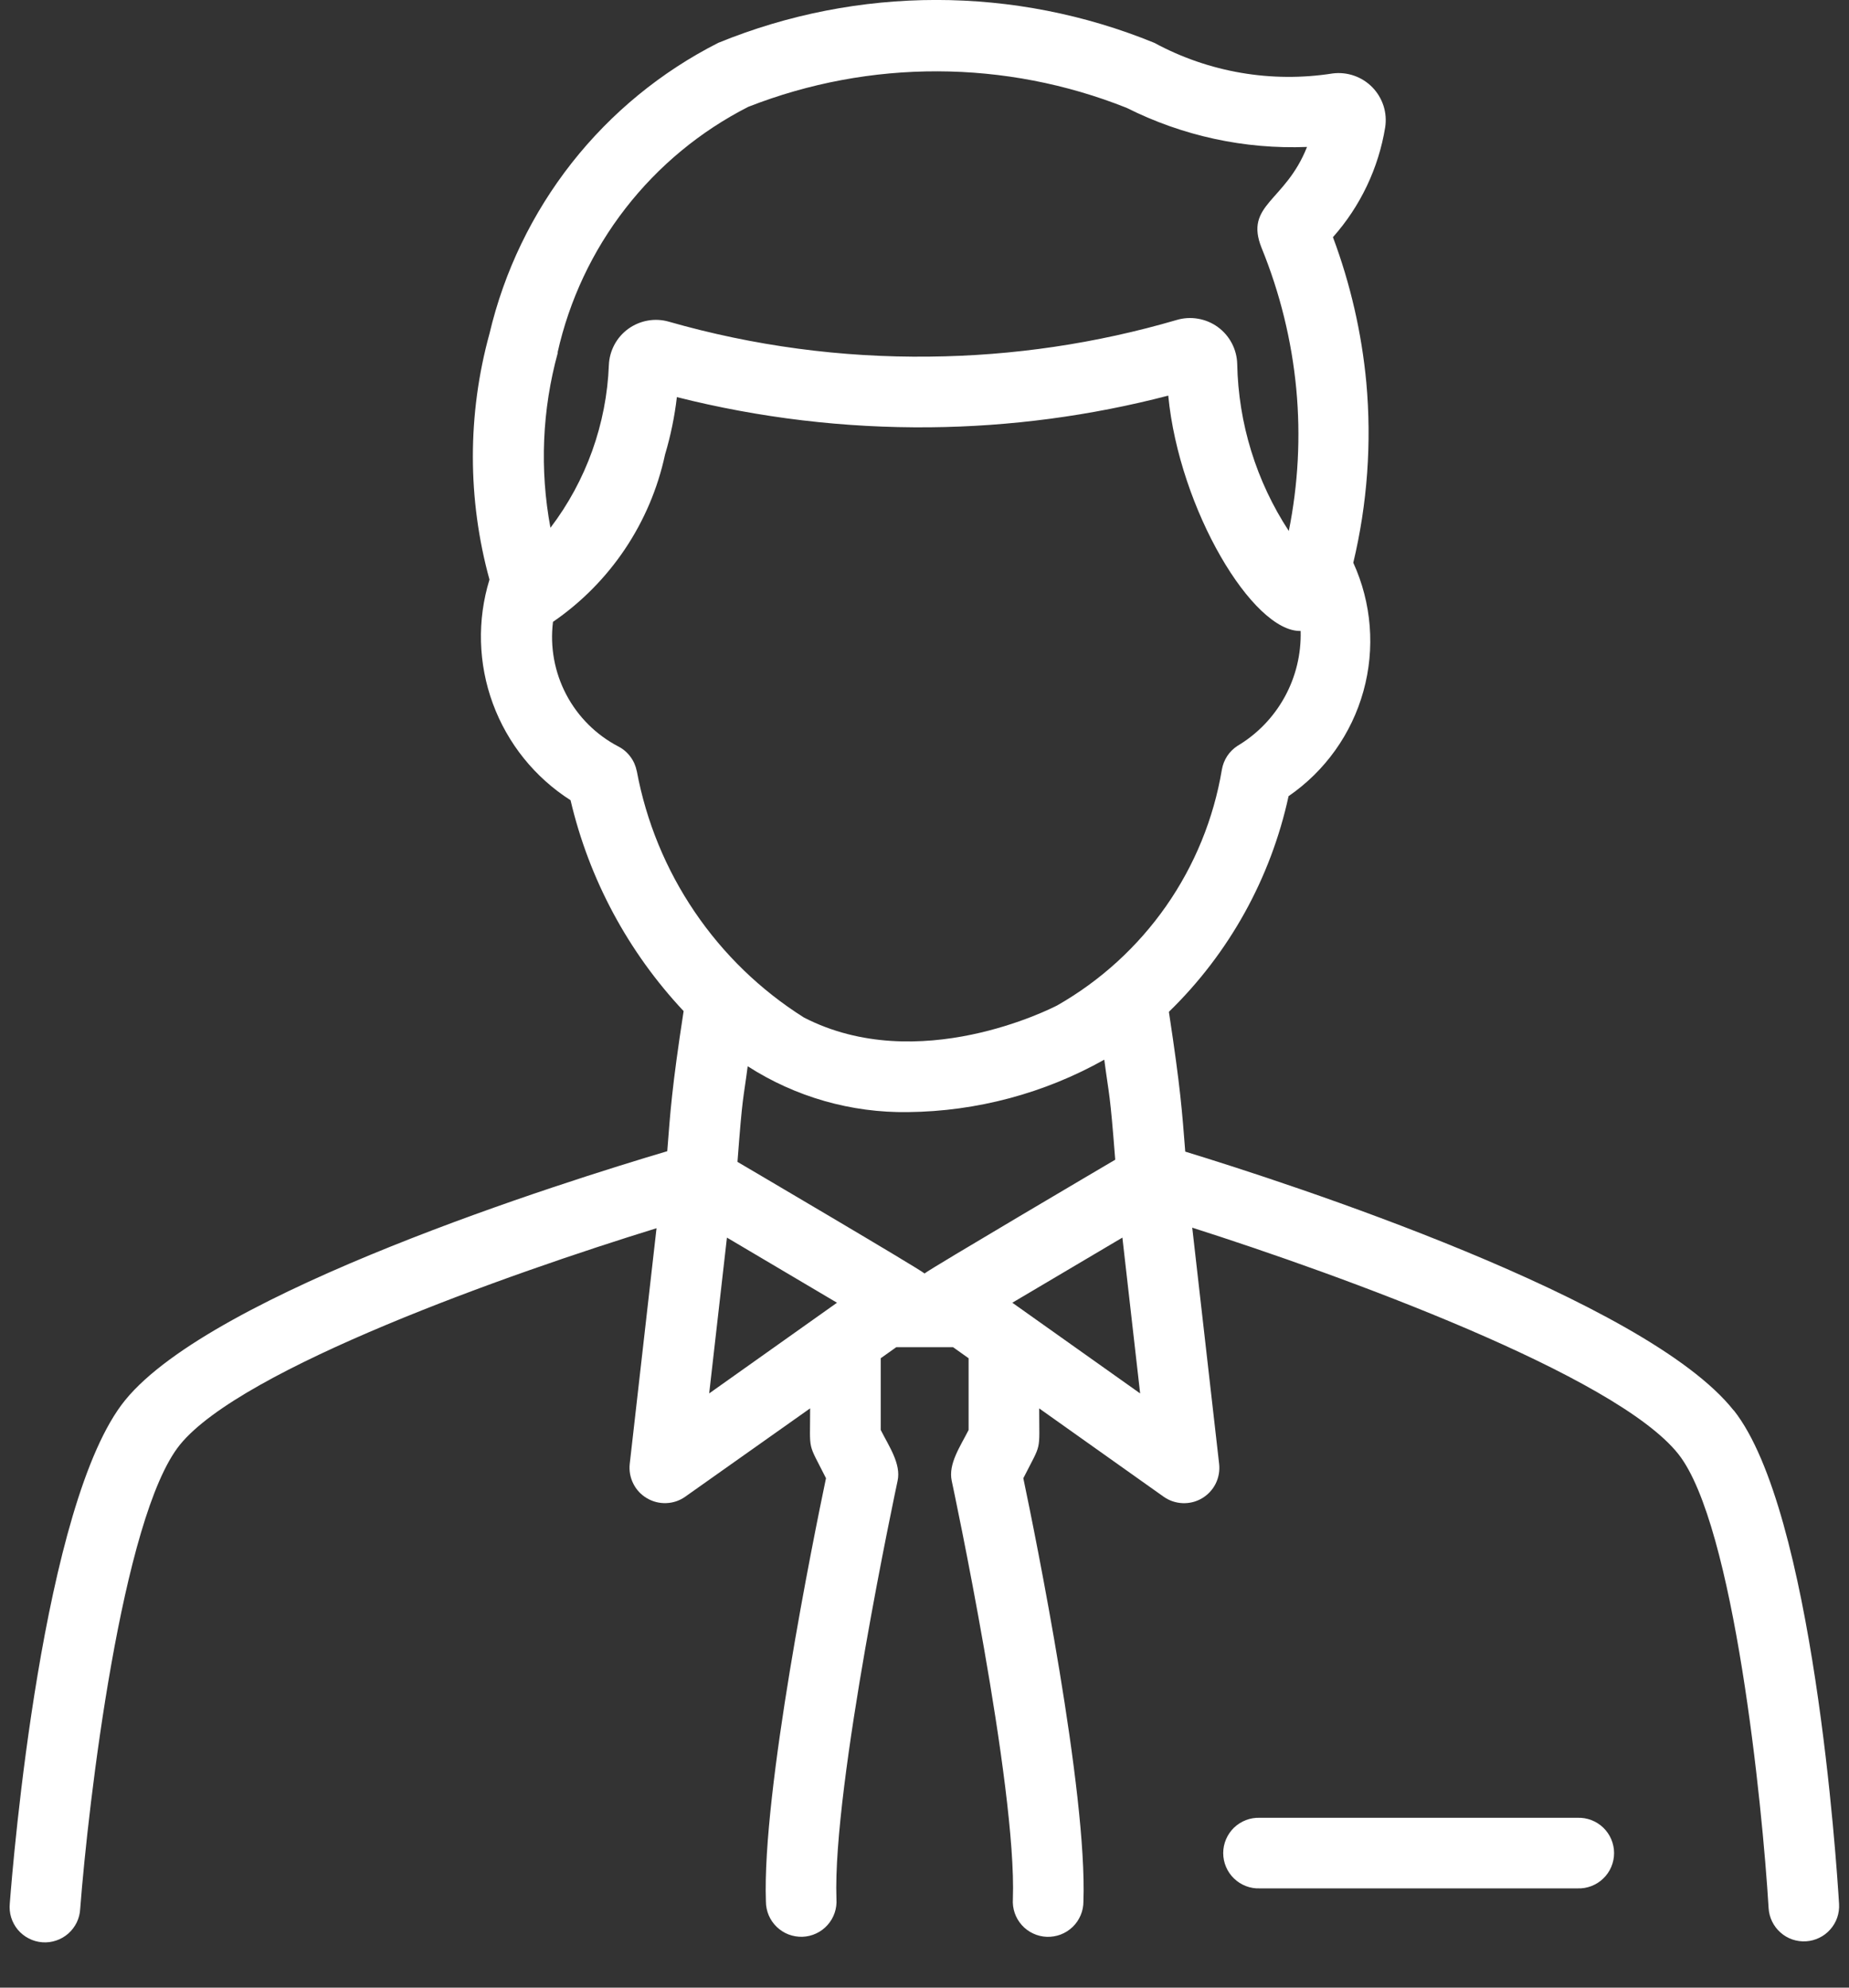 <svg width="40" height="43" viewBox="0 0 40 43" fill="none" xmlns="http://www.w3.org/2000/svg">
<rect x="0" y="0" width="40" height="43" fill="#333333" stroke="none"/>
<path d="M37.506 30.514C35.606 28.108 27.859 25.593 25.641 24.914C25.572 24.04 25.541 23.559 25.287 21.89C26.59 20.623 27.49 19 27.876 17.224C28.666 16.681 29.239 15.877 29.495 14.954C29.752 14.03 29.674 13.046 29.276 12.174C29.581 10.898 29.676 9.581 29.558 8.274C29.457 7.199 29.214 6.142 28.836 5.131C29.43 4.462 29.822 3.638 29.966 2.755C29.99 2.599 29.978 2.44 29.93 2.289C29.881 2.139 29.799 2.002 29.689 1.889C29.579 1.776 29.444 1.69 29.295 1.638C29.146 1.586 28.987 1.569 28.83 1.589C27.506 1.797 26.151 1.565 24.972 0.927C21.949 -0.31 18.561 -0.31 15.538 0.927C14.305 1.552 13.223 2.439 12.368 3.526C11.514 4.613 10.906 5.873 10.589 7.219C10.11 8.96 10.11 10.798 10.589 12.539C10.319 13.417 10.345 14.359 10.662 15.221C10.979 16.083 11.569 16.818 12.343 17.312C12.744 19.021 13.588 20.594 14.789 21.874C14.531 23.548 14.5 24.074 14.435 24.905C12.229 25.559 4.606 27.951 2.705 30.294C0.919 32.494 0.279 40.294 0.212 41.178C0.202 41.279 0.211 41.382 0.241 41.48C0.271 41.578 0.32 41.668 0.385 41.747C0.451 41.825 0.531 41.889 0.622 41.936C0.713 41.983 0.812 42.011 0.914 42.019C1.016 42.027 1.118 42.014 1.215 41.981C1.312 41.949 1.401 41.897 1.478 41.83C1.554 41.762 1.616 41.68 1.661 41.588C1.705 41.496 1.73 41.396 1.735 41.294C1.908 39.029 2.635 32.81 3.892 31.256C5.231 29.604 11.008 27.556 14.203 26.571L13.623 31.671C13.607 31.817 13.634 31.965 13.7 32.096C13.765 32.228 13.868 32.338 13.995 32.412C14.121 32.487 14.267 32.524 14.414 32.518C14.56 32.513 14.703 32.465 14.823 32.38L17.526 30.468C17.526 31.439 17.461 31.168 17.869 31.979C17.599 33.268 16.484 38.765 16.569 41.136C16.569 41.239 16.59 41.34 16.63 41.435C16.67 41.529 16.729 41.615 16.803 41.686C16.877 41.757 16.964 41.813 17.06 41.85C17.156 41.886 17.258 41.903 17.361 41.9C17.463 41.896 17.564 41.872 17.657 41.828C17.75 41.785 17.833 41.723 17.902 41.646C17.97 41.57 18.023 41.48 18.056 41.383C18.089 41.286 18.102 41.183 18.095 41.081C18.007 38.632 19.404 32.101 19.418 32.035C19.497 31.67 19.231 31.289 19.053 30.935V29.384L19.389 29.145H20.618L20.954 29.384V30.936C20.776 31.289 20.51 31.669 20.589 32.036C20.603 32.102 22 38.636 21.912 41.082C21.905 41.184 21.918 41.287 21.951 41.384C21.984 41.481 22.037 41.571 22.105 41.647C22.174 41.724 22.257 41.786 22.35 41.829C22.443 41.873 22.544 41.897 22.647 41.901C22.749 41.904 22.852 41.887 22.947 41.851C23.043 41.814 23.131 41.758 23.205 41.687C23.279 41.616 23.337 41.53 23.377 41.436C23.418 41.341 23.438 41.24 23.438 41.137C23.523 38.765 22.408 33.269 22.138 31.98C22.543 31.18 22.481 31.447 22.481 30.469L25.174 32.38C25.294 32.465 25.437 32.513 25.584 32.519C25.731 32.525 25.877 32.489 26.003 32.414C26.13 32.339 26.233 32.229 26.299 32.097C26.364 31.965 26.39 31.817 26.374 31.671L25.792 26.559C29.009 27.585 34.959 29.749 36.31 31.459C37.517 32.988 38.128 39.068 38.261 41.282C38.267 41.382 38.293 41.48 38.337 41.57C38.381 41.66 38.442 41.741 38.517 41.807C38.592 41.874 38.679 41.925 38.774 41.958C38.869 41.99 38.969 42.004 39.069 41.998C39.169 41.992 39.267 41.966 39.357 41.922C39.447 41.879 39.528 41.817 39.594 41.742C39.661 41.667 39.712 41.58 39.745 41.485C39.777 41.39 39.791 41.29 39.785 41.19C39.733 40.327 39.228 32.69 37.509 30.513L37.506 30.514ZM24.126 25.089C23.998 25.164 20.113 27.453 20.001 27.55C19.889 27.45 16.082 25.211 15.954 25.136C16.067 23.636 16.076 23.831 16.175 23.067C17.209 23.732 18.415 24.077 19.644 24.059C21.132 24.043 22.592 23.653 23.889 22.925C24.001 23.771 24.009 23.587 24.126 25.089ZM12.062 7.628C12.316 6.493 12.817 5.427 13.531 4.508C14.244 3.589 15.151 2.839 16.188 2.311C18.821 1.279 21.748 1.287 24.375 2.334C25.583 2.941 26.924 3.232 28.275 3.179C27.805 4.371 26.912 4.421 27.294 5.367C27.691 6.342 27.944 7.369 28.043 8.417C28.139 9.443 28.084 10.477 27.881 11.487C27.177 10.412 26.79 9.159 26.765 7.874C26.761 7.717 26.721 7.564 26.648 7.425C26.575 7.286 26.471 7.166 26.344 7.074C26.217 6.982 26.071 6.921 25.916 6.895C25.762 6.868 25.603 6.878 25.453 6.923C23.716 7.431 21.917 7.697 20.107 7.715C18.202 7.738 16.304 7.484 14.472 6.96C14.324 6.917 14.168 6.908 14.016 6.935C13.864 6.961 13.72 7.022 13.594 7.112C13.469 7.202 13.366 7.319 13.293 7.455C13.22 7.591 13.178 7.742 13.172 7.896C13.122 9.172 12.681 10.402 11.908 11.418C11.673 10.159 11.728 8.863 12.068 7.628H12.062ZM13.775 16.681C13.753 16.569 13.707 16.464 13.639 16.373C13.572 16.281 13.485 16.206 13.384 16.153C12.9 15.902 12.504 15.509 12.25 15.026C11.996 14.543 11.896 13.994 11.963 13.453C13.204 12.601 14.071 11.306 14.387 9.834C14.508 9.428 14.594 9.012 14.643 8.591C16.433 9.043 18.274 9.262 20.12 9.244C21.859 9.227 23.59 8.997 25.273 8.559C25.512 11.026 27.105 13.675 28.137 13.65C28.151 14.148 28.032 14.641 27.792 15.078C27.552 15.515 27.2 15.88 26.772 16.135C26.683 16.193 26.606 16.268 26.548 16.357C26.49 16.446 26.451 16.546 26.433 16.651C26.255 17.712 25.843 18.72 25.227 19.602C24.61 20.484 23.806 21.218 22.871 21.751C22.749 21.814 19.866 23.288 17.392 22.013C16.454 21.422 15.649 20.643 15.027 19.725C14.404 18.807 13.979 17.771 13.776 16.681H13.775ZM15.726 26.774L18.107 28.183L15.342 30.145L15.726 26.774ZM21.9 28.183L24.281 26.774L24.665 30.145L21.9 28.183Z" fill="white"/>
<path d="M34.126 40.853H27.254C27.151 40.857 27.049 40.84 26.953 40.803C26.857 40.766 26.77 40.711 26.696 40.639C26.622 40.568 26.563 40.483 26.523 40.388C26.483 40.294 26.462 40.192 26.462 40.089C26.462 39.987 26.483 39.885 26.523 39.791C26.563 39.696 26.622 39.611 26.696 39.539C26.77 39.468 26.857 39.413 26.953 39.376C27.049 39.339 27.151 39.322 27.254 39.326H34.126C34.229 39.322 34.331 39.339 34.427 39.376C34.523 39.413 34.61 39.468 34.684 39.539C34.758 39.611 34.817 39.696 34.857 39.791C34.897 39.885 34.918 39.987 34.918 40.089C34.918 40.192 34.897 40.294 34.857 40.388C34.817 40.483 34.758 40.568 34.684 40.639C34.61 40.711 34.523 40.766 34.427 40.803C34.331 40.84 34.229 40.857 34.126 40.853V40.853Z" fill="white"/>
</svg>
